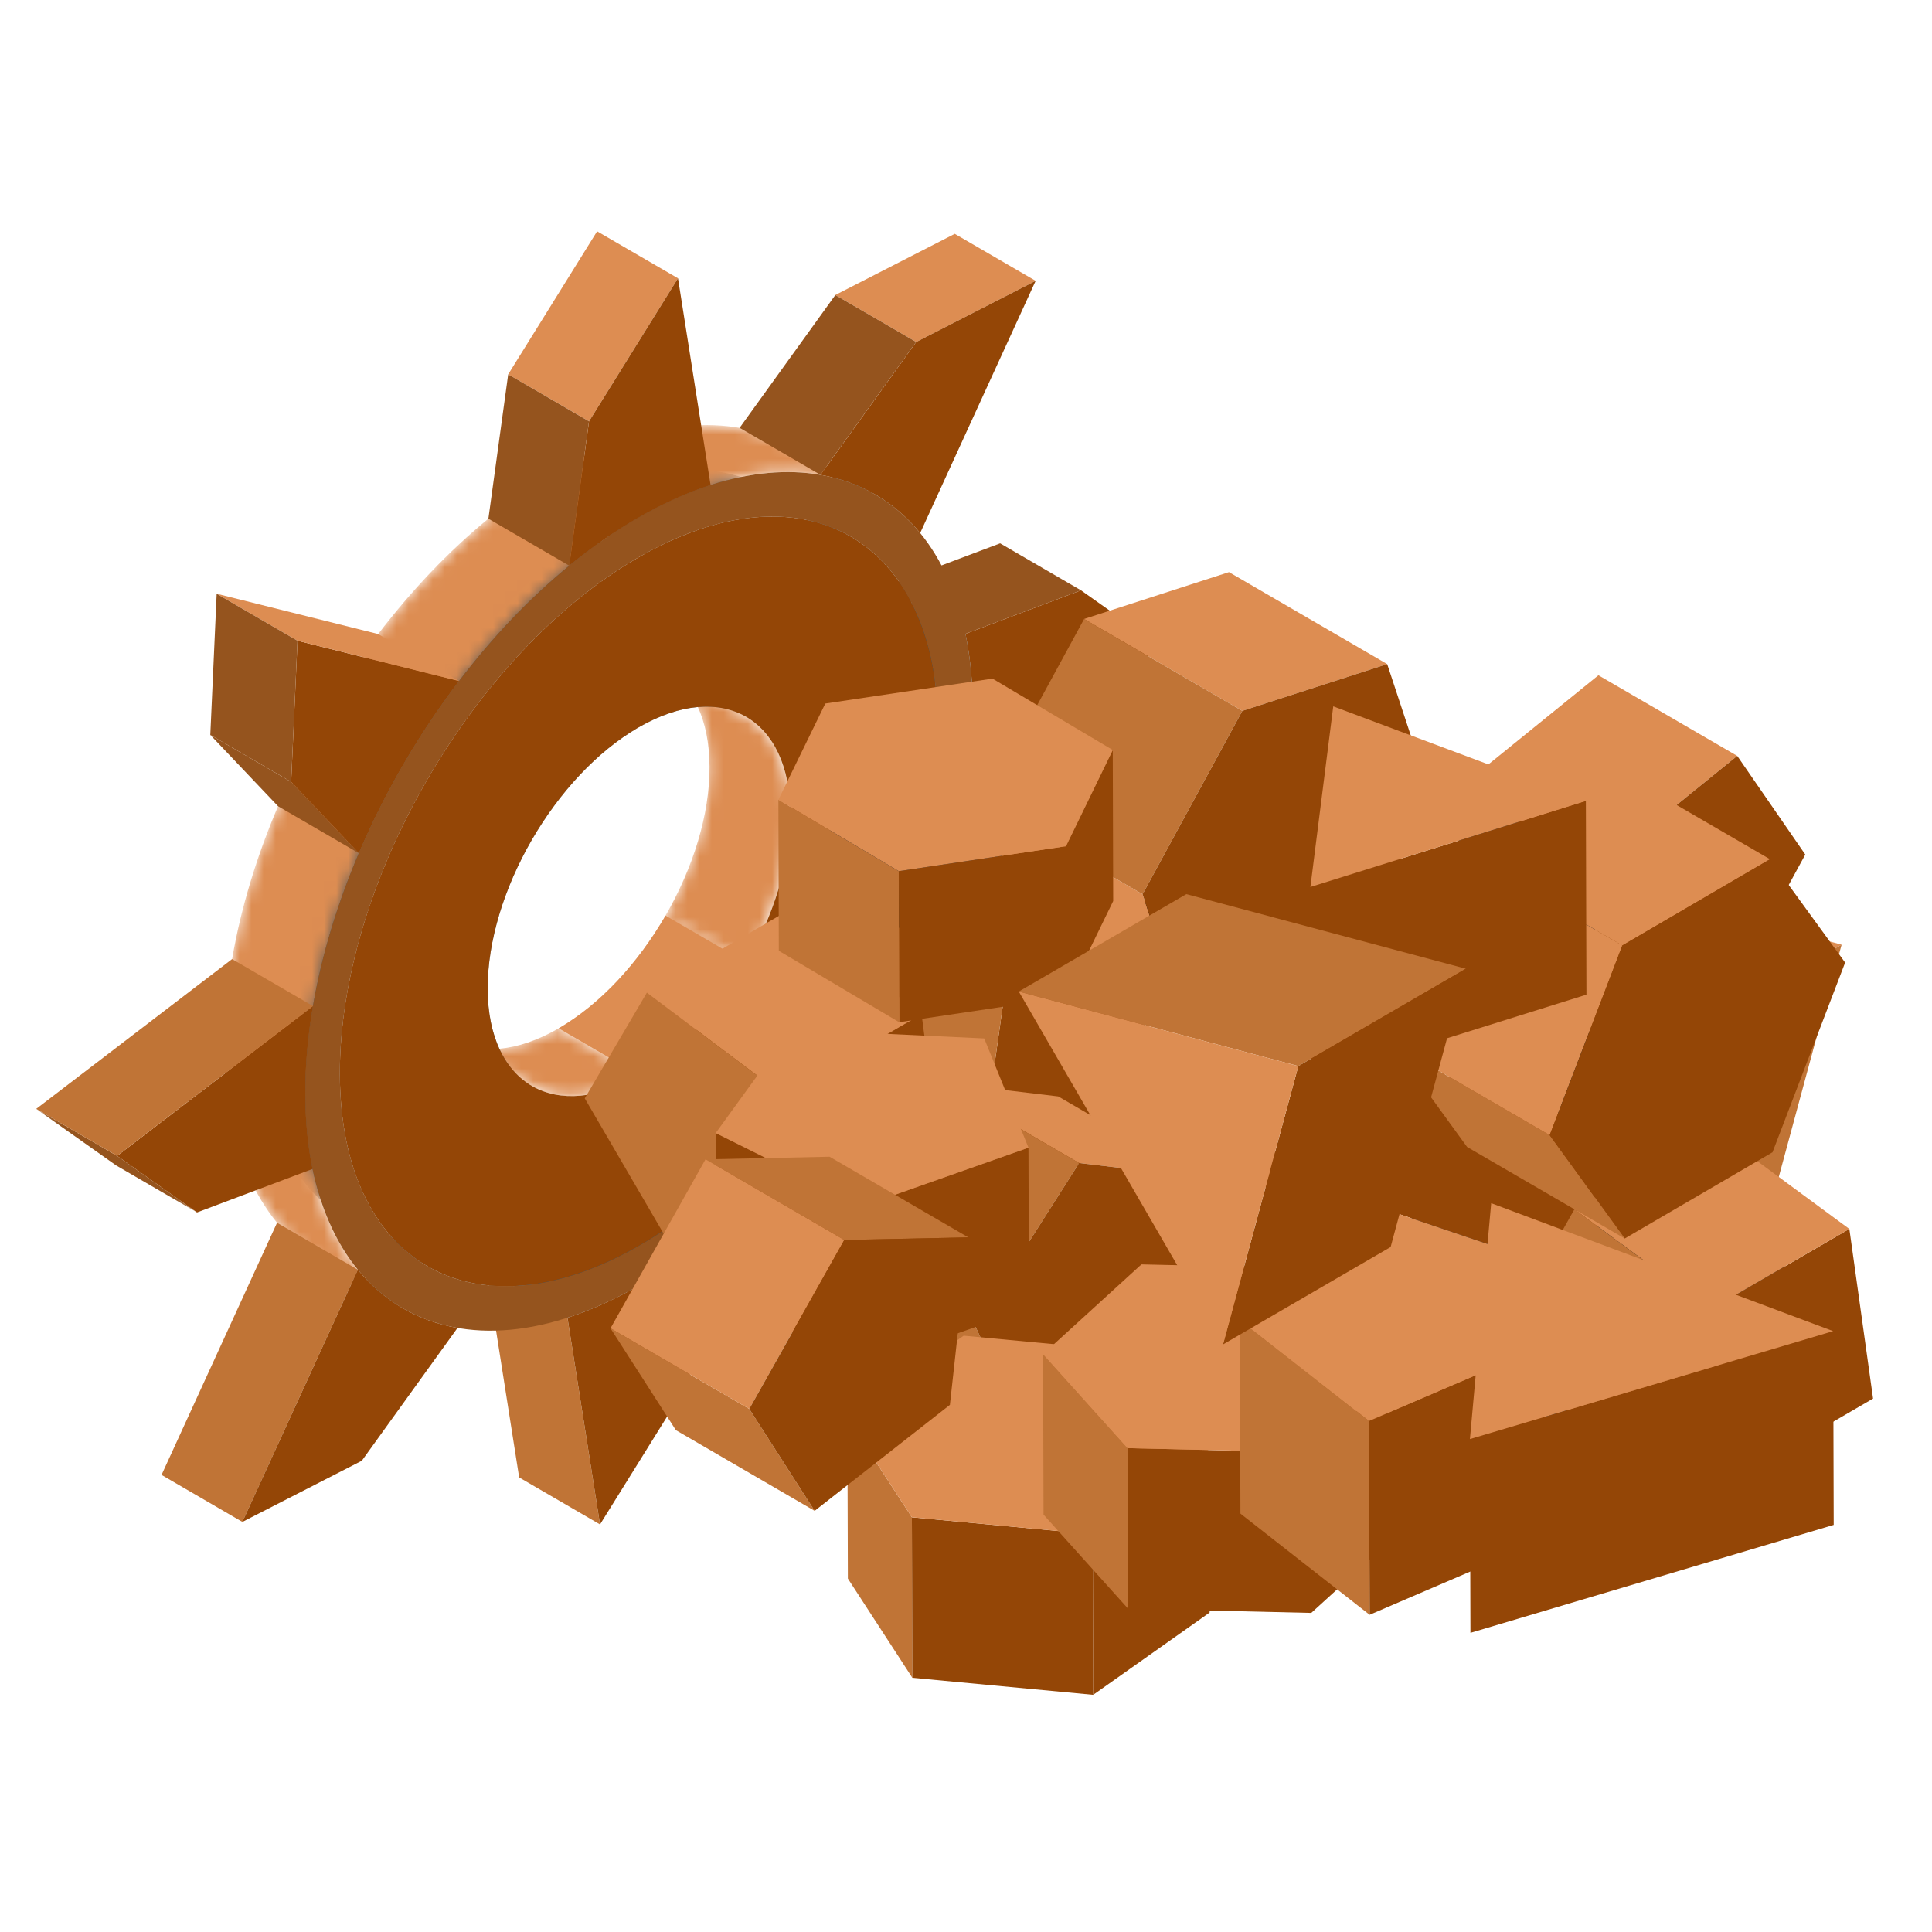 <?xml version="1.0" encoding="UTF-8"?>
<svg width="160px" height="160px" viewBox="0 0 160 160" version="1.1" xmlns="http://www.w3.org/2000/svg" xmlns:xlink="http://www.w3.org/1999/xlink">
    <!-- Generator: Sketch 62 (91390) - https://sketch.com -->
    <title>Artboard</title>
    <desc>Created with Sketch.</desc>
    <defs>
        <path d="M0.704,1.301 C2.937,2.598 5.173,3.901 7.405,5.197 L7.405,5.197 C7.577,4.904 7.752,4.608 7.923,4.311 L7.923,4.311 C5.688,3.015 3.462,1.719 1.23,0.419 L1.23,0.419 C1.055,0.719 0.883,1.012 0.704,1.301" id="path-1"></path>
        <path d="M0.077,2.847 C2.313,4.147 4.542,5.443 6.775,6.74 L6.775,6.74 C7.313,5.925 7.835,5.097 8.34,4.262 L8.34,4.262 C6.108,2.965 3.872,1.662 1.64,0.366 L1.64,0.366 C1.135,1.208 0.62,2.033 0.077,2.847" id="path-3"></path>
        <path d="M0.294,3.786 C2.527,5.086 4.752,6.382 6.988,7.678 L6.988,7.678 C7.648,6.54 8.274,5.379 8.87,4.204 L8.87,4.204 C6.638,2.907 4.406,1.608 2.173,0.311 L2.173,0.311 C1.581,1.483 0.954,2.648 0.294,3.786" id="path-5"></path>
        <path d="M0.677,1.247 C2.909,2.543 5.142,3.843 7.374,5.139 L7.374,5.139 C7.505,4.873 7.643,4.6 7.771,4.331 L7.771,4.331 L1.074,0.442 C0.943,0.711 0.811,0.981 0.677,1.247" id="path-7"></path>
        <path d="M0.759,1.624 C2.995,2.921 5.22,4.217 7.453,5.513 L7.453,5.513 C7.729,5.113 8.002,4.715 8.271,4.308 L8.271,4.308 C6.039,3.012 3.81,1.715 1.574,0.416 L1.574,0.416 C1.308,0.823 1.035,1.224 0.759,1.624" id="path-9"></path>
        <path d="M0.24,2.138 C2.476,3.434 4.708,4.734 6.937,6.03 L6.937,6.03 C7.432,5.37 7.92,4.7 8.388,4.017 L8.388,4.017 C6.156,2.721 3.93,1.424 1.694,0.128 L1.694,0.128 C1.223,0.808 0.738,1.478 0.24,2.138" id="path-11"></path>
        <path d="M0.139,2.874 L6.836,6.763 C7.284,5.853 7.701,4.934 8.105,4.008 L8.105,4.008 L1.408,0.116 C1.008,1.042 0.583,1.964 0.139,2.874" id="path-13"></path>
        <path d="M0.473,0.272 L7.17,4.164 C7.204,4.077 7.241,3.996 7.278,3.912 L7.278,3.912 L0.577,0.016 C0.54,0.104 0.507,0.184 0.473,0.272" id="path-15"></path>
        <path d="M0.109,0.651 L6.803,4.544 C6.901,4.416 6.995,4.288 7.093,4.16 L7.093,4.16 C4.864,2.864 2.631,1.564 0.396,0.267 L0.396,0.267 C0.301,0.399 0.204,0.527 0.109,0.651" id="path-17"></path>
        <path d="M0.08,0.672 L6.777,4.561 C6.784,4.51 6.794,4.456 6.804,4.402 L6.804,4.402 C4.568,3.103 2.339,1.806 0.107,0.51 L0.107,0.51 C0.097,0.564 0.086,0.618 0.08,0.672" id="path-19"></path>
        <path d="M0.107,7.244 C2.339,8.54 4.568,9.837 6.804,11.136 L6.804,11.136 C7.208,8.719 7.42,6.332 7.413,4.012 L7.413,4.012 C6.571,3.52 1.565,0.611 0.716,0.116 L0.716,0.116 C0.719,2.439 0.511,4.83 0.107,7.244" id="path-21"></path>
        <path d="M6.276,4.066 C4.256,5.231 2.283,6.116 0.387,6.739 L0.387,6.739 C2.62,8.039 4.852,9.335 7.081,10.631 L7.081,10.631 C8.98,10.008 10.95,9.123 12.977,7.955 L12.977,7.955 C14.909,6.837 16.798,5.517 18.623,4.029 L18.623,4.029 C16.391,2.732 14.159,1.433 11.926,0.136 L11.926,0.136 C10.101,1.624 8.216,2.944 6.276,4.066" id="path-23"></path>
        <path d="M0.716,6.85 L7.413,10.746 C7.406,8.503 7.198,6.429 6.807,4.544 L6.807,4.544 L0.113,0.651 C0.504,2.54 0.709,4.611 0.716,6.85" id="path-25"></path>
        <path d="M0.263,0.049 L6.956,3.938 C7,3.928 7.041,3.911 7.081,3.897 L7.081,3.897 C4.852,2.601 2.62,1.305 0.387,0.005 L0.387,0.005 C0.343,0.018 0.303,0.032 0.263,0.049" id="path-27"></path>
        <path d="M0.053,9.339 C2.063,10.511 4.743,12.066 6.75,13.231 L6.75,13.231 C10.211,11.235 13.339,7.814 15.599,3.901 L15.599,3.901 C13.37,2.602 11.137,1.305 8.905,0.006 L8.905,0.006 C6.645,3.922 3.517,7.342 0.053,9.339" id="path-29"></path>
        <path d="M6.853,3.976 C6.91,3.983 6.964,3.993 7.021,4.007 L7.021,4.007 L0.324,0.114 C0.267,0.101 0.21,0.094 0.159,0.084 L0.159,0.084 C2.391,1.38 4.62,2.677 6.853,3.976" id="path-31"></path>
        <path d="M6.734,4.308 C7.306,4.493 7.899,4.641 8.505,4.756 L8.505,4.756 C8.317,4.645 8.135,4.537 7.95,4.429 L7.95,4.429 C6.923,3.837 5.902,3.241 4.879,2.645 L4.879,2.645 C4.64,2.507 4.316,2.318 4.077,2.18 L4.077,2.18 C3.842,2.042 3.522,1.86 3.286,1.722 L3.286,1.722 C3.061,1.591 2.754,1.412 2.529,1.278 L2.529,1.278 C2.31,1.153 2.044,0.951 1.811,0.863 L1.811,0.863 C1.202,0.752 0.613,0.604 0.04,0.419 L0.04,0.419 C2.273,1.715 4.502,3.012 6.734,4.308" id="path-33"></path>
        <path d="M7.018,4.136 C7.183,4.197 7.345,4.254 7.513,4.308 L7.513,4.308 C5.715,3.264 3.917,2.217 2.123,1.173 L2.123,1.173 C1.904,1.049 1.688,0.921 1.47,0.796 L1.47,0.796 C1.274,0.685 1.086,0.574 0.894,0.459 L0.894,0.459 C0.874,0.449 0.843,0.426 0.82,0.419 L0.82,0.419 C0.651,0.362 0.486,0.305 0.321,0.244 L0.321,0.244 C2.554,1.544 4.786,2.84 7.018,4.136" id="path-35"></path>
        <path d="M6.808,4.102 C7.472,4.482 8.165,4.809 8.889,5.072 L8.889,5.072 L8.717,4.974 C7.63,4.344 6.542,3.711 5.458,3.078 L5.458,3.078 C5.33,3.001 5.155,2.907 5.027,2.829 L5.027,2.829 C4.775,2.681 4.434,2.482 4.179,2.334 L4.179,2.334 C4.054,2.263 3.889,2.166 3.764,2.092 L3.764,2.092 C3.522,1.954 3.199,1.765 2.956,1.627 L2.956,1.627 C2.724,1.492 2.434,1.294 2.192,1.179 L2.192,1.179 C1.468,0.917 0.774,0.593 0.111,0.21 L0.111,0.21 C2.343,1.509 4.576,2.806 6.808,4.102" id="path-37"></path>
        <path d="M24.791,16.173 C24.838,31.897 13.777,51.049 0.093,58.948 L0.093,58.948 L6.79,62.84 C20.471,54.941 31.535,35.789 31.485,20.062 L31.485,20.062 C31.471,14.173 29.895,9.597 27.215,6.597 L27.215,6.597 C26.343,5.62 25.353,4.809 24.259,4.176 L24.259,4.176 L17.562,0.28 C22.013,2.866 24.77,8.365 24.791,16.173" id="path-39"></path>
        <path d="M4.317,8.057 C4.331,12.037 2.937,16.448 0.674,20.364 L0.674,20.364 C2.907,21.664 5.139,22.96 7.368,24.26 L7.368,24.26 C9.634,20.34 11.028,15.929 11.015,11.95 L11.015,11.95 C11.001,8 9.607,5.215 7.361,3.909 L7.361,3.909 L0.664,0.017 C2.91,1.327 4.304,4.108 4.317,8.057" id="path-41"></path>
        <path d="M4.025,3.338 L10.726,7.233 C9.655,5.923 8.412,4.859 7.018,4.051 L7.018,4.051 L0.325,0.159 C1.715,0.97 2.961,2.034 4.025,3.338" id="path-43"></path>
        <path d="M0.673,1.049 C2.68,2.217 5.364,3.773 7.371,4.941 L7.371,4.941 C9.65,6.264 12.805,6.079 16.29,4.066 L16.29,4.066 L9.593,0.173 C6.108,2.187 2.95,2.375 0.673,1.049" id="path-45"></path>
        <path d="M3.751,2.324 C2.609,1.661 1.465,0.997 0.323,0.334 L0.323,0.334 M6.781,4.085 C6.778,4.085 6.775,4.082 6.775,4.082 L6.775,4.082 L3.751,2.324 C4.761,2.913 5.771,3.499 6.781,4.085" id="path-47"></path>
        <path d="M0.234,2.496 C2.241,3.668 4.917,5.22 6.928,6.392 L6.928,6.392 C11.433,9.008 17.672,8.641 24.561,4.665 L24.561,4.665 L17.864,0.773 C10.978,4.749 4.739,5.119 0.234,2.496" id="path-49"></path>
        <path d="M0.087,3.504 L6.785,7.396 C13.67,3.42 19.909,3.049 24.415,5.669 L24.415,5.669 L17.717,1.777 C15.828,0.679 13.63,0.107 11.209,0.107 L11.209,0.107 C7.862,0.107 4.081,1.198 0.087,3.504" id="path-51"></path>
        <path d="M0.674,42.912 C0.701,50.724 3.459,56.222 7.903,58.805 L7.903,58.805 L14.6,62.697 C10.152,60.111 7.398,54.616 7.371,46.801 L7.371,46.801 C7.327,31.08 18.385,11.928 32.069,4.029 L32.069,4.029 L25.372,0.137 C11.688,8.039 0.634,27.188 0.674,42.912" id="path-53"></path>
        <path d="M33.81,1.796 C31.871,2.422 29.861,3.325 27.797,4.517 L27.797,4.517 C25.844,5.645 23.941,6.975 22.106,8.476 L22.106,8.476 C18.807,11.173 15.732,14.426 12.982,18.029 L12.982,18.029 C9.665,22.382 6.827,27.255 4.685,32.285 L4.685,32.285 C2.907,36.46 1.601,40.746 0.88,44.949 L0.88,44.949 C0.463,47.42 0.241,49.861 0.247,52.235 L0.247,52.235 C0.271,60.949 3.345,67.08 8.311,69.962 L8.311,69.962 L15.005,73.855 C10.042,70.973 6.968,64.841 6.941,56.127 L6.941,56.127 C6.934,53.753 7.157,51.312 7.581,48.837 L7.581,48.837 C8.295,44.639 9.601,40.352 11.379,36.181 L11.379,36.181 C13.527,31.144 16.359,26.275 19.679,21.921 L19.679,21.921 C22.426,18.315 25.507,15.066 28.803,12.369 L28.803,12.369 C30.638,10.864 32.541,9.534 34.494,8.406 L34.494,8.406 C36.558,7.217 38.571,6.311 40.507,5.688 L40.507,5.688 C43.8,4.628 46.868,4.372 49.609,4.843 L49.609,4.843 C51.252,5.13 52.777,5.678 54.157,6.483 L54.157,6.483 L47.464,2.591 C46.083,1.789 44.555,1.241 42.915,0.951 L42.915,0.951 C42.039,0.799 41.134,0.725 40.198,0.725 L40.198,0.725 C38.194,0.725 36.053,1.076 33.81,1.796" id="path-55"></path>
        <path d="M0.128,1.824 L6.825,5.716 C10.306,3.706 13.465,3.518 15.744,4.841 L15.744,4.841 L9.047,0.952 C8.088,0.396 6.976,0.107 5.751,0.107 L5.751,0.107 C4.057,0.107 2.148,0.659 0.128,1.824" id="path-57"></path>
        <path d="M0.384,21.815 C0.397,25.768 1.791,28.549 4.04,29.856 L4.04,29.856 L10.741,33.748 C8.485,32.438 7.091,29.657 7.081,25.708 L7.081,25.708 C7.057,17.751 12.653,8.064 19.576,4.064 L19.576,4.064 L12.879,0.172 C5.956,4.168 0.36,13.859 0.384,21.815" id="path-59"></path>
        <polygon id="path-61" points="0 0.113 13.316 0.113 13.316 8.689 0 8.689"></polygon>
    </defs>
    <g id="Artboard" stroke="none" stroke-width="1" fill="none" fill-rule="evenodd">
        <g id="Group-205-Copy" transform="translate(3, 19)">
            <g id="Group-3" transform="translate(61.543, 62.619)">
                <mask id="mask-2" fill="white">
                    <use xlink:href="#path-1"></use>
                </mask>
                <g id="Clip-2"></g>
                <path d="M3.28,11.278 L-3.414,7.385 C-0.098,3.032 2.738,-1.837 4.882,-6.874 L11.579,-2.982 C9.431,2.055 6.6,6.924 3.28,11.278" id="Fill-1" fill="#214F71" mask="url(#mask-2)"></path>
            </g>
            <g id="Group-6" transform="translate(60.607, 63.554)">
                <mask id="mask-4" fill="white">
                    <use xlink:href="#path-3"></use>
                </mask>
                <g id="Clip-5"></g>
                <path d="M4.215,10.343 L-2.479,6.45 C0.838,2.097 3.673,-2.772 5.818,-7.809 L12.515,-3.917 C10.367,1.12 7.535,5.989 4.215,10.343" id="Fill-4" fill="#214F71" mask="url(#mask-4)"></path>
            </g>
            <g id="Group-9" transform="translate(62.478, 59.252)">
                <mask id="mask-6" fill="white">
                    <use xlink:href="#path-5"></use>
                </mask>
                <g id="Clip-8"></g>
                <path d="M2.344,14.645 L-4.349,10.753 C-1.033,6.399 1.802,1.53 3.947,-3.507 L10.644,0.385 C8.496,5.422 5.664,10.291 2.344,14.645" id="Fill-7" fill="#214F71" mask="url(#mask-6)"></path>
            </g>
            <g id="Group-12" transform="translate(63.974, 58.316)">
                <mask id="mask-8" fill="white">
                    <use xlink:href="#path-7"></use>
                </mask>
                <g id="Clip-11"></g>
                <path d="M0.848,15.58 L-5.846,11.688 C-2.529,7.334 0.306,2.465 2.451,-2.572 L9.148,1.321 C6.999,6.358 4.168,11.227 0.848,15.58" id="Fill-10" fill="#214F71" mask="url(#mask-8)"></path>
            </g>
            <g id="Group-15" transform="translate(59.111, 65.986)">
                <mask id="mask-10" fill="white">
                    <use xlink:href="#path-9"></use>
                </mask>
                <g id="Clip-14"></g>
                <path d="M5.711,7.911 L-0.982,4.018 C2.334,-0.335 5.169,-5.204 7.314,-10.241 L14.011,-6.349 C11.863,-1.312 9.031,3.557 5.711,7.911" id="Fill-13" fill="#214F71" mask="url(#mask-10)"></path>
            </g>
            <g id="Group-18" transform="translate(58.175, 67.482)">
                <mask id="mask-12" fill="white">
                    <use xlink:href="#path-11"></use>
                </mask>
                <g id="Clip-17"></g>
                <path d="M6.647,6.414 L-0.047,2.522 C3.27,-1.832 6.105,-6.7 8.249,-11.738 L14.947,-7.845 C12.798,-2.808 9.967,2.061 6.647,6.414" id="Fill-16" fill="#214F71" mask="url(#mask-12)"></path>
            </g>
            <g id="Group-21" transform="translate(64.91, 55.884)">
                <mask id="mask-14" fill="white">
                    <use xlink:href="#path-13"></use>
                </mask>
                <g id="Clip-20"></g>
                <path d="M-0.087,18.012 L-6.781,14.12 C-3.465,9.766 -0.63,4.897 1.515,-0.14 L8.212,3.752 C6.064,8.79 3.232,13.658 -0.087,18.012" id="Fill-19" fill="#214F71" mask="url(#mask-14)"></path>
            </g>
            <g id="Group-24" transform="translate(65.845, 55.729)">
                <mask id="mask-16" fill="white">
                    <use xlink:href="#path-15"></use>
                </mask>
                <g id="Clip-23"></g>
                <path d="M-1.023,18.168 L-7.717,14.276 C-4.4,9.922 -1.565,5.053 0.58,0.016 L7.277,3.908 C5.129,8.945 2.297,13.814 -1.023,18.168" id="Fill-22" fill="#214F71" mask="url(#mask-16)"></path>
            </g>
            <g id="Group-27" transform="translate(58.02, 69.353)">
                <mask id="mask-18" fill="white">
                    <use xlink:href="#path-17"></use>
                </mask>
                <g id="Clip-26"></g>
                <path d="M6.803,4.544 L0.109,0.651 C3.425,-3.702 6.26,-8.571 8.405,-13.608 L15.102,-9.716 C12.954,-4.679 10.122,0.19 6.803,4.544" id="Fill-25" fill="#214F71" mask="url(#mask-18)"></path>
            </g>
            <path d="M73.121,59.638 L78.731,65.543 L78.202,77.23 L64.821,73.897 C68.141,69.543 70.973,64.675 73.121,59.638" id="Fill-28" fill="#944606"></path>
            <g id="Group-32" transform="translate(70.147, 42.416)">
                <mask id="mask-20" fill="white">
                    <use xlink:href="#path-19"></use>
                </mask>
                <g id="Clip-31"></g>
                <path d="M6.775,4.562 L0.082,0.673 C0.503,-1.802 0.721,-4.243 0.715,-6.617 L7.412,-2.724 C7.419,-0.351 7.2,2.09 6.775,4.562" id="Fill-30" fill="#214F71" mask="url(#mask-20)"></path>
            </g>
            <g id="Group-35" transform="translate(70.147, 35.682)">
                <mask id="mask-22" fill="white">
                    <use xlink:href="#path-21"></use>
                </mask>
                <g id="Clip-34"></g>
                <path d="M6.775,11.296 L0.082,7.407 C0.503,4.932 0.721,2.491 0.715,0.117 L7.412,4.01 C7.419,6.383 7.2,8.825 6.775,11.296" id="Fill-33" fill="#214F71" mask="url(#mask-22)"></path>
            </g>
            <g id="Group-38" transform="translate(37.038, 79.454)">
                <mask id="mask-24" fill="white">
                    <use xlink:href="#path-23"></use>
                </mask>
                <g id="Clip-37"></g>
                <path d="M6.957,10.673 L0.264,6.781 C2.2,6.158 4.213,5.255 6.277,4.064 C8.227,2.939 10.129,1.606 11.964,0.104 L18.661,3.996 C16.826,5.498 14.924,6.828 12.974,7.956 C10.91,9.148 8.893,10.047 6.957,10.673" id="Fill-36" fill="#214F71" mask="url(#mask-24)"></path>
            </g>
            <g id="Group-43" transform="translate(70.147, 25.581)">
                <path d="M6.808,7.911 L16.377,4.308 L22.997,8.988 L6.774,21.396 C7.199,18.924 7.421,16.483 7.414,14.11 C7.407,11.87 7.195,9.8 6.808,7.911" id="Fill-39" fill="#944606"></path>
                <polygon id="Fill-41" fill="#95541E" points="6.808 7.911 0.111 4.018 9.68 0.416 16.377 4.308"></polygon>
            </g>
            <g id="Group-46" transform="translate(70.147, 28.948)">
                <mask id="mask-26" fill="white">
                    <use xlink:href="#path-25"></use>
                </mask>
                <g id="Clip-45"></g>
                <path d="M7.413,10.744 L0.716,6.851 C0.709,4.612 0.501,2.538 0.11,0.653 L6.807,4.545 C7.198,6.431 7.406,8.501 7.413,10.744" id="Fill-44" fill="#214F71" mask="url(#mask-26)"></path>
            </g>
            <g id="Group-49" transform="translate(37.038, 86.188)">
                <mask id="mask-28" fill="white">
                    <use xlink:href="#path-27"></use>
                </mask>
                <g id="Clip-48"></g>
                <path d="M6.957,3.939 L0.264,0.047 C2.2,-0.576 4.213,-1.479 6.277,-2.671 C8.227,-3.795 10.129,-5.129 11.964,-6.63 L18.661,-2.738 C16.826,-1.236 14.924,0.094 12.974,1.222 C10.91,2.414 8.893,3.313 6.957,3.939" id="Fill-47" fill="#214F71" mask="url(#mask-28)"></path>
            </g>
            <g id="Group-56" transform="translate(37.038, 56.82)">
                <polygon id="Fill-50" fill="#C07436" points="9.653 50.427 2.956 46.534 0.263 29.416 6.956 33.309"></polygon>
                <path d="M6.957,33.307 C8.893,32.681 10.91,31.782 12.974,30.59 C14.924,29.462 16.826,28.132 18.661,26.63 L17.022,38.58 L9.654,50.425 L6.957,33.307 Z" id="Fill-52" fill="#944606"></path>
                <path d="M6.227,9.341 C9.689,7.345 12.817,3.924 15.079,0.008 C17.308,1.304 19.541,2.604 21.773,3.9 C19.51,7.813 16.386,11.234 12.924,13.234 C10.918,12.065 8.238,10.51 6.227,9.341" id="Fill-54" fill="#DD8D52"></path>
            </g>
            <g id="Group-59" transform="translate(43.211, 56.82)">
                <mask id="mask-30" fill="white">
                    <use xlink:href="#path-29"></use>
                </mask>
                <g id="Clip-58"></g>
                <path d="M6.752,13.233 L0.055,9.34 C6.978,5.344 12.574,-4.343 12.55,-12.3 C12.537,-16.253 11.143,-19.034 8.89,-20.344 L15.587,-16.451 C17.837,-15.141 19.234,-12.364 19.244,-8.407 C19.268,-0.454 13.675,9.236 6.752,13.233" id="Fill-57" fill="#DD8D52" mask="url(#mask-30)"></path>
            </g>
            <g id="Group-62" transform="translate(27.872, 86.968)">
                <mask id="mask-32" fill="white">
                    <use xlink:href="#path-31"></use>
                </mask>
                <g id="Clip-61"></g>
                <path d="M2.471,2.367 L-4.223,-1.525 C-2.846,-0.721 -1.324,-0.172 0.323,0.114 L7.02,4.003 C5.373,3.717 3.848,3.168 2.471,2.367" id="Fill-60" fill="#214F71" mask="url(#mask-32)"></path>
            </g>
            <g id="Group-65" transform="translate(26.22, 86.188)">
                <mask id="mask-34" fill="white">
                    <use xlink:href="#path-33"></use>
                </mask>
                <g id="Clip-64"></g>
                <path d="M4.123,3.146 L-2.571,-0.746 C-1.193,0.059 0.329,0.608 1.975,0.894 L8.672,4.783 C7.026,4.497 5.5,3.948 4.123,3.146" id="Fill-63" fill="#214F71" mask="url(#mask-34)"></path>
            </g>
            <g id="Group-68" transform="translate(25.44, 86.188)">
                <mask id="mask-36" fill="white">
                    <use xlink:href="#path-35"></use>
                </mask>
                <g id="Clip-67"></g>
                <path d="M4.903,3.146 L-1.791,-0.746 C-0.414,0.059 1.108,0.608 2.754,0.894 L9.452,4.783 C7.805,4.497 6.28,3.948 4.903,3.146" id="Fill-66" fill="#214F71" mask="url(#mask-36)"></path>
            </g>
            <g id="Group-71" transform="translate(23.569, 85.253)">
                <mask id="mask-38" fill="white">
                    <use xlink:href="#path-37"></use>
                </mask>
                <g id="Clip-70"></g>
                <path d="M6.773,4.082 L0.079,0.189 C1.457,0.994 2.979,1.543 4.625,1.829 L11.322,5.718 C9.676,5.432 8.15,4.883 6.773,4.082" id="Fill-69" fill="#214F71" mask="url(#mask-38)"></path>
            </g>
            <g id="Group-74" transform="translate(43.211, 21.278)">
                <mask id="mask-40" fill="white">
                    <use xlink:href="#path-39"></use>
                </mask>
                <g id="Clip-73"></g>
                <path d="M6.792,62.841 L0.095,58.949 C13.778,51.05 24.836,31.898 24.792,16.173 C24.768,8.362 22.014,2.867 17.563,0.281 L24.257,4.173 C28.708,6.756 31.465,12.254 31.486,20.062 C31.533,35.79 20.472,54.942 6.792,62.841" id="Fill-72" fill="#193E59" mask="url(#mask-40)"></path>
            </g>
            <g id="Group-77" transform="translate(51.441, 36.461)">
                <mask id="mask-42" fill="white">
                    <use xlink:href="#path-41"></use>
                </mask>
                <g id="Clip-76"></g>
                <path d="M-1.478,33.591 L-8.176,29.699 C-1.253,25.702 4.343,16.015 4.32,8.059 C4.306,4.106 2.912,1.324 0.66,0.015 L7.357,3.907 C9.606,5.217 11.003,7.995 11.013,11.951 C11.037,19.904 5.444,29.594 -1.478,33.591" id="Fill-75" fill="#DD8D52" mask="url(#mask-42)"></path>
            </g>
            <g id="Group-80" transform="translate(62.478, 17.911)">
                <mask id="mask-44" fill="white">
                    <use xlink:href="#path-43"></use>
                </mask>
                <g id="Clip-79"></g>
                <path d="M10.726,7.232 L4.029,3.34 C2.958,2.033 1.712,0.969 0.322,0.158 L7.015,4.05 C8.413,4.858 9.655,5.925 10.726,7.232" id="Fill-78" fill="#214F71" mask="url(#mask-44)"></path>
            </g>
            <g id="Group-83" transform="translate(33.671, 65.986)">
                <mask id="mask-46" fill="white">
                    <use xlink:href="#path-45"></use>
                </mask>
                <g id="Clip-82"></g>
                <path d="M7.372,4.94 L0.674,1.051 C2.954,2.374 6.112,2.189 9.594,0.176 L16.291,4.068 C12.806,6.078 9.651,6.267 7.372,4.94" id="Fill-81" fill="#DD8D52" mask="url(#mask-46)"></path>
            </g>
            <g id="Group-86" transform="translate(23.569, 85.253)">
                <mask id="mask-48" fill="white">
                    <use xlink:href="#path-47"></use>
                </mask>
                <g id="Clip-85"></g>
                <path d="M6.773,4.082 L0.079,0.189 C1.457,0.994 2.979,1.543 4.625,1.829 L11.322,5.718 C9.676,5.432 8.15,4.883 6.773,4.082" id="Fill-84" fill="#214F71" mask="url(#mask-48)"></path>
            </g>
            <g id="Group-89" transform="translate(25.44, 79.454)">
                <mask id="mask-50" fill="white">
                    <use xlink:href="#path-49"></use>
                </mask>
                <g id="Clip-88"></g>
                <path d="M6.931,6.392 L0.234,2.5 C4.743,5.119 10.978,4.749 17.864,0.776 L24.561,4.665 C17.672,8.641 11.436,9.008 6.931,6.392" id="Fill-87" fill="#193E59" mask="url(#mask-50)"></path>
            </g>
            <polygon id="Fill-90" fill="#DD8D52" points="72.875 9.322 66.181 5.43 76.07 0.366 82.767 4.258"></polygon>
            <g id="Group-94" transform="translate(43.055, 19.782)">
                <mask id="mask-52" fill="white">
                    <use xlink:href="#path-51"></use>
                </mask>
                <g id="Clip-93"></g>
                <path d="M6.787,7.395 L0.089,3.503 C6.975,-0.47 13.214,-0.841 17.719,1.779 L24.413,5.668 C19.908,3.048 13.672,3.418 6.787,7.395" id="Fill-92" fill="#5C5A56" mask="url(#mask-52)"></path>
            </g>
            <g id="Group-97" transform="translate(17.771, 23.149)">
                <mask id="mask-54" fill="white">
                    <use xlink:href="#path-53"></use>
                </mask>
                <g id="Clip-96"></g>
                <path d="M14.601,62.697 L7.904,58.804 C3.456,56.222 0.698,50.723 0.674,42.912 C0.634,27.188 11.688,8.039 25.372,0.137 L32.069,4.029 C18.385,11.928 7.328,31.08 7.375,46.804 C7.395,54.616 10.153,60.111 14.601,62.697" id="Fill-95" fill="#5C5A56" mask="url(#mask-54)"></path>
            </g>
            <g id="Group-100" transform="translate(15.339, 15.48)">
                <mask id="mask-56" fill="white">
                    <use xlink:href="#path-55"></use>
                </mask>
                <g id="Clip-99"></g>
                <path d="M15.004,73.855 L8.31,69.962 C3.347,67.08 0.27,60.949 0.246,52.235 C0.239,49.864 0.461,47.42 0.882,44.949 C1.603,40.746 2.906,36.46 4.687,32.288 C6.829,27.251 9.664,22.382 12.98,18.029 C15.731,14.426 18.809,11.173 22.105,8.476 C23.94,6.975 25.846,5.641 27.795,4.517 C29.859,3.325 31.873,2.422 33.812,1.8 C37.099,0.739 40.176,0.48 42.913,0.954 C44.557,1.241 46.082,1.789 47.462,2.591 L54.156,6.483 C52.779,5.678 51.254,5.13 49.607,4.843 C46.87,4.369 43.799,4.628 40.506,5.688 C38.57,6.315 36.556,7.214 34.492,8.409 C32.54,9.534 30.64,10.864 28.805,12.369 C25.506,15.066 22.425,18.315 19.681,21.921 C16.357,26.275 13.529,31.144 11.381,36.181 C9.603,40.352 8.297,44.639 7.579,48.837 C7.155,51.309 6.936,53.753 6.94,56.127 C6.967,64.841 10.041,70.973 15.004,73.855" id="Fill-98" fill="#DD8D52" mask="url(#mask-56)"></path>
            </g>
            <g id="Group-109" transform="translate(10.101, 3.508)">
                <path d="M62.774,5.814 L72.666,0.75 L63.104,21.636 C60.972,19.033 58.154,17.39 54.848,16.818 L62.774,5.814 Z" id="Fill-101" fill="#944606"></path>
                <polygon id="Fill-103" fill="#95541E" points="54.846 16.816 48.152 12.924 56.078 1.924 62.772 5.813"></polygon>
                <polygon id="Fill-105" fill="#C07436" points="6.971 103.53 0.277 99.638 9.843 78.755 16.536 82.647"></polygon>
                <path d="M16.536,82.647 C18.667,85.246 21.485,86.89 24.788,87.465 L16.862,98.466 L6.97,103.53 L16.536,82.647 Z" id="Fill-107" fill="#944606"></path>
            </g>
            <g id="Group-112" transform="translate(43.055, 35.526)">
                <mask id="mask-58" fill="white">
                    <use xlink:href="#path-57"></use>
                </mask>
                <g id="Clip-111"></g>
                <path d="M6.826,5.716 L0.129,1.827 C3.614,-0.187 6.765,-0.372 9.045,0.951 L15.742,4.844 C13.466,3.52 10.307,3.706 6.826,5.716" id="Fill-110" fill="#214F71" mask="url(#mask-58)"></path>
            </g>
            <g id="Group-115" transform="translate(30.304, 37.179)">
                <mask id="mask-60" fill="white">
                    <use xlink:href="#path-59"></use>
                </mask>
                <g id="Clip-114"></g>
                <path d="M10.739,33.747 L4.041,29.855 C1.792,28.548 0.398,25.767 0.385,21.818 C0.361,13.861 5.957,4.171 12.88,0.174 L19.577,4.063 C12.651,8.063 7.058,17.754 7.082,25.707 C7.092,29.66 8.486,32.441 10.739,33.747" id="Fill-113" fill="#214F71" mask="url(#mask-60)"></path>
            </g>
            <g id="Group-141" transform="translate(0, 0.141)">
                <path d="M49.963,69.912 C56.886,65.915 62.478,56.225 62.455,48.272 C62.431,40.315 56.801,37.103 49.882,41.1 C42.956,45.1 37.363,54.79 37.387,62.747 C37.407,70.7 43.037,73.909 49.963,69.912 M49.842,27.036 C63.522,19.136 74.654,25.477 74.698,41.201 C74.741,56.928 63.684,76.08 50.003,83.979 C36.316,91.879 25.188,85.538 25.144,69.811 C25.097,54.087 36.155,34.938 49.842,27.036" id="Fill-116" fill="#944606"></path>
                <path d="M21.639,33.923 L35.02,37.26 C31.696,41.614 28.865,46.482 26.72,51.52 L21.114,45.61 L21.639,33.923 Z" id="Fill-118" fill="#944606"></path>
                <path d="M50.002,83.979 C63.683,76.08 74.744,56.928 74.697,41.2 C74.653,25.476 63.524,19.136 49.841,27.035 C36.157,34.937 25.099,54.089 25.143,69.81 C25.187,85.538 36.319,91.878 50.002,83.979 M76.956,33.352 C77.343,35.237 77.555,37.311 77.562,39.55 C77.609,57.093 65.275,78.453 50.012,87.268 C34.746,96.083 22.328,89.006 22.281,71.467 C22.275,69.093 22.493,66.648 22.918,64.177 C23.635,59.978 24.941,55.692 26.719,51.517 C28.867,46.483 31.696,41.614 35.019,37.261 C37.763,33.655 40.844,30.405 44.144,27.708 C45.979,26.203 47.878,24.873 49.831,23.745 C51.895,22.553 53.908,21.654 55.844,21.028 C59.137,19.967 62.208,19.708 64.945,20.183 C68.255,20.759 71.073,22.402 73.205,25.001 C74.962,27.153 76.252,29.957 76.956,33.352" id="Fill-120" fill="#95541E"></path>
                <polygon id="Fill-122" fill="#DD8D52" points="45.78 15.751 39.087 11.859 46.45 0.017 53.148 3.906"></polygon>
                <polygon id="Fill-124" fill="#95541E" points="44.143 27.705 37.446 23.816 39.086 11.86 45.779 15.752"></polygon>
                <path d="M53.149,3.905 L55.846,21.027 C53.91,21.653 51.897,22.556 49.833,23.748 C47.88,24.872 45.977,26.206 44.142,27.704 L45.782,15.751 L53.149,3.905 Z" id="Fill-126" fill="#944606"></path>
                <path d="M22.918,64.177 C22.494,66.649 22.275,69.093 22.282,71.467 C22.288,73.706 22.494,75.777 22.884,77.666 L13.315,81.269 L6.699,76.585 L22.918,64.177 Z" id="Fill-128" fill="#944606"></path>
                <g id="Group-132" transform="translate(0, 72.579)">
                    <mask id="mask-62" fill="white">
                        <use xlink:href="#path-61"></use>
                    </mask>
                    <g id="Clip-131"></g>
                    <polygon id="Fill-130" fill="#95541E" mask="url(#mask-62)" points="13.316 8.689 6.619 4.796 -0 0.113 6.697 4.005"></polygon>
                </g>
                <polygon id="Fill-133" fill="#C07436" points="6.697 76.584 0 72.691 16.22 60.287 22.917 64.176"></polygon>
                <polygon id="Fill-135" fill="#95541E" points="26.719 51.518 20.025 47.626 14.416 41.72 21.113 45.609"></polygon>
                <polygon id="Fill-137" fill="#DD8D52" points="21.639 33.923 14.945 30.031 28.319 33.368 35.02 37.26"></polygon>
                <polygon id="Fill-139" fill="#95541E" points="21.113 45.609 14.416 41.72 14.944 30.033 21.638 33.922"></polygon>
            </g>
            <polygon id="Fill-142" fill="#DD8D52" points="135.636 67.297 149.512 59.233 126.363 53.058 112.491 61.122"></polygon>
            <polygon id="Fill-143" fill="#C07436" points="129.408 90.346 143.28 82.281 149.513 59.234 135.637 67.298"></polygon>
            <polygon id="Fill-144" fill="#222222" points="135.636 67.297 112.491 61.122 129.407 90.345"></polygon>
            <polygon id="Fill-145" fill="#944606" points="77.465 82.551 90.519 74.965 93.109 56.675 80.054 64.261"></polygon>
            <polygon id="Fill-146" fill="#171717" points="80.053 64.262 93.107 56.676 75.928 43.841 62.871 51.427"></polygon>
            <polygon id="Fill-147" fill="#C07436" points="62.872 51.427 60.283 69.717 77.465 82.552 80.054 64.262"></polygon>
            <polygon id="Fill-148" fill="#944606" points="63.648 85.653 75.14 78.976 73.319 64.983 61.827 71.66"></polygon>
            <polygon id="Fill-149" fill="#DD8D52" points="61.827 71.661 73.319 64.984 62.063 56.526 50.571 63.206"></polygon>
            <polygon id="Fill-150" fill="#C07436" points="50.571 63.205 45.426 71.96 53.514 85.835 63.649 85.654 61.827 71.66"></polygon>
            <polygon id="Fill-151" fill="#1C1C1C" points="129.017 103.299 140.512 96.619 146.061 89.168 134.566 95.848"></polygon>
            <polygon id="Fill-152" fill="#212121" points="134.567 95.847 146.059 89.17 140.83 75.334 129.338 82.015"></polygon>
            <polygon id="Fill-153" fill="#2A2A2A" points="129.339 82.013 140.831 75.337 130.066 68.949 118.571 75.629"></polygon>
            <polygon id="Fill-154" fill="#1A1A1A" points="118.57 75.628 113.025 83.069 118.251 96.914 129.018 103.298 134.567 95.847 129.338 82.012"></polygon>
            <polygon id="Fill-155" fill="#DD8D52" points="86.369 77.316 74.878 70.636 84.639 71.801 96.134 78.481"></polygon>
            <polygon id="Fill-156" fill="#C07436" points="82.213 100.368 70.718 93.691 66.28 84.162 77.772 90.839"></polygon>
            <polygon id="Fill-157" fill="#C07436" points="77.771 90.839 66.279 84.162 74.879 70.636 86.37 77.317"></polygon>
            <polygon id="Fill-158" fill="#944606" points="86.369 77.316 96.134 78.481 93.558 92.731 82.214 100.367 77.77 90.838"></polygon>
            <polygon id="Fill-159" fill="#DD8D52" points="95.363 66.38 82.258 58.763 78.52 47.443 91.625 55.06"></polygon>
            <polygon id="Fill-160" fill="#DD8D52" points="99.884 39.872 86.779 32.26 98.779 28.381 111.881 35.997"></polygon>
            <polygon id="Fill-161" fill="#C07436" points="91.624 55.059 78.519 47.442 86.782 32.26 99.883 39.873"></polygon>
            <polygon id="Fill-162" fill="#944606" points="99.884 39.872 111.881 35.997 115.618 47.307 107.359 62.506 95.362 66.381 91.624 55.058"></polygon>
            <polygon id="Fill-163" fill="#C07436" points="67.216 111.728 72.557 119.947 72.52 106.654 67.176 98.435"></polygon>
            <polygon id="Fill-164" fill="#944606" points="72.556 119.946 87.539 121.357 87.499 108.06 72.519 106.656"></polygon>
            <polygon id="Fill-165" fill="#944606" points="87.499 108.061 87.539 121.354 97.176 114.543 97.135 101.249"></polygon>
            <polygon id="Fill-166" fill="#DD8D52" points="76.808 91.616 67.178 98.435 72.521 106.654 87.498 108.061 97.135 101.249 91.784 93.024"></polygon>
            <polygon id="Fill-167" fill="#944606" points="85.278 51.082 85.311 63.59 89.19 55.621 89.153 43.112"></polygon>
            <polygon id="Fill-168" fill="#944606" points="71.431 53.147 71.468 65.655 85.31 63.591 85.277 51.082"></polygon>
            <polygon id="Fill-169" fill="#C07436" points="61.462 47.231 61.499 59.74 71.469 65.656 71.432 53.147"></polygon>
            <polygon id="Fill-170" fill="#DD8D52" points="65.348 39.264 61.463 47.231 71.433 53.147 85.278 51.082 89.154 43.113 79.194 37.2"></polygon>
            <polygon id="Fill-171" fill="#C07436" points="83.384 93.141 83.421 106.434 90.424 114.225 90.387 100.929"></polygon>
            <polygon id="Fill-172" fill="#944606" points="90.388 100.93 90.425 114.223 105.593 114.574 105.556 101.28"></polygon>
            <polygon id="Fill-173" fill="#944606" points="105.556 101.28 105.593 114.574 113.755 107.146 113.718 93.853"></polygon>
            <polygon id="Fill-174" fill="#DD8D52" points="91.528 85.711 83.383 93.142 90.387 100.93 105.556 101.28 113.717 93.852 106.694 86.061"></polygon>
            <polygon id="Fill-175" fill="#944606" points="124.272 85.402 138.145 77.338 114.676 69.398 100.8 77.462"></polygon>
            <polygon id="Fill-176" fill="#131313" points="116.693 107.207 130.569 99.143 138.145 77.338 124.272 85.402"></polygon>
            <polygon id="Fill-177" fill="#DD8D52" points="124.272 85.402 100.8 77.462 116.693 107.207"></polygon>
            <polygon id="Fill-178" fill="#191919" points="128.448 66.401 116.953 59.724 118.219 45.96 129.711 52.64"></polygon>
            <polygon id="Fill-179" fill="#DD8D52" points="129.711 52.64 118.219 45.96 129.374 36.923 140.869 43.6"></polygon>
            <polygon id="Fill-180" fill="#944606" points="140.87 43.6 146.507 51.771 138.823 65.863 128.449 66.401 129.712 52.64"></polygon>
            <polygon id="Fill-181" fill="#944606" points="56.273 74.832 56.31 88.125 68.478 94.183 68.438 80.889"></polygon>
            <polygon id="Fill-182" fill="#944606" points="68.439 80.889 68.479 94.182 82.214 89.337 82.173 76.047"></polygon>
            <polygon id="Fill-183" fill="#DD8D52" points="62.494 66.247 56.272 74.833 68.44 80.89 82.175 76.045 78.508 66.998"></polygon>
            <polygon id="Fill-184" fill="#C07436" points="99.68 90.303 99.727 106.35 110.424 114.728 110.38 98.68"></polygon>
            <polygon id="Fill-185" fill="#944606" points="110.38 98.681 110.427 114.729 124.925 108.503 124.885 92.455"></polygon>
            <polygon id="Fill-186" fill="#DD8D52" points="99.68 90.303 110.38 98.68 124.882 92.454 114.182 84.077"></polygon>
            <polygon id="Fill-187" fill="#944606" points="138.657 89.455 140.627 103.502 152.119 96.825 150.156 82.774"></polygon>
            <polygon id="Fill-188" fill="#DD8D52" points="138.658 89.455 150.153 82.774 138.877 74.468 127.385 81.148"></polygon>
            <polygon id="Fill-189" fill="#C07436" points="127.386 81.147 122.372 90.046 130.551 103.868 140.629 103.501 138.659 89.454"></polygon>
            <polygon id="Fill-190" fill="#C07436" points="131.552 83.569 118.498 75.986 112.286 67.427 125.337 75.01"></polygon>
            <polygon id="Fill-191" fill="#DD8D52" points="125.338 75.01 112.287 67.427 118.3 51.716 131.354 59.299"></polygon>
            <polygon id="Fill-192" fill="#DD8D52" points="131.355 59.3 118.301 51.714 130.53 44.576 143.584 52.159"></polygon>
            <polygon id="Fill-193" fill="#944606" points="143.583 52.16 149.806 60.716 143.792 76.427 131.553 83.568 125.337 75.009 131.354 59.302"></polygon>
            <polygon id="Fill-194" fill="#C07436" points="64.464 106.121 52.972 99.44 47.558 91.002 59.053 97.683"></polygon>
            <polygon id="Fill-195" fill="#C07436" points="66.92 83.69 55.428 77.013 65.701 76.794 77.193 83.475"></polygon>
            <polygon id="Fill-196" fill="#DD8D52" points="59.051 97.681 47.56 91.001 55.428 77.011 66.92 83.691"></polygon>
            <polygon id="Fill-197" fill="#944606" points="66.92 83.69 77.193 83.475 75.667 97.344 64.465 106.122 59.051 97.68"></polygon>
            <polygon id="Fill-198" fill="#944606" points="105.523 54.457 105.57 70.504 128.382 63.373 128.335 47.326"></polygon>
            <polygon id="Fill-199" fill="#DD8D52" points="107.414 39.497 105.521 54.457 128.337 47.326"></polygon>
            <polygon id="Fill-200" fill="#944606" points="118.731 100.177 118.775 116.225 148.86 107.285 148.816 91.237"></polygon>
            <polygon id="Fill-201" fill="#DD8D52" points="120.494 80.642 118.733 100.178 148.814 91.239"></polygon>
            <polygon id="Fill-202" fill="#C07436" points="104.52 69.288 118.392 61.224 95.247 55.049 81.371 63.113"></polygon>
            <polygon id="Fill-203" fill="#944606" points="98.289 92.338 112.165 84.274 118.394 61.226 104.522 69.287"></polygon>
            <polygon id="Fill-204" fill="#DD8D52" points="104.52 69.288 81.371 63.113 98.287 92.339"></polygon>
        </g>
    </g>
</svg>